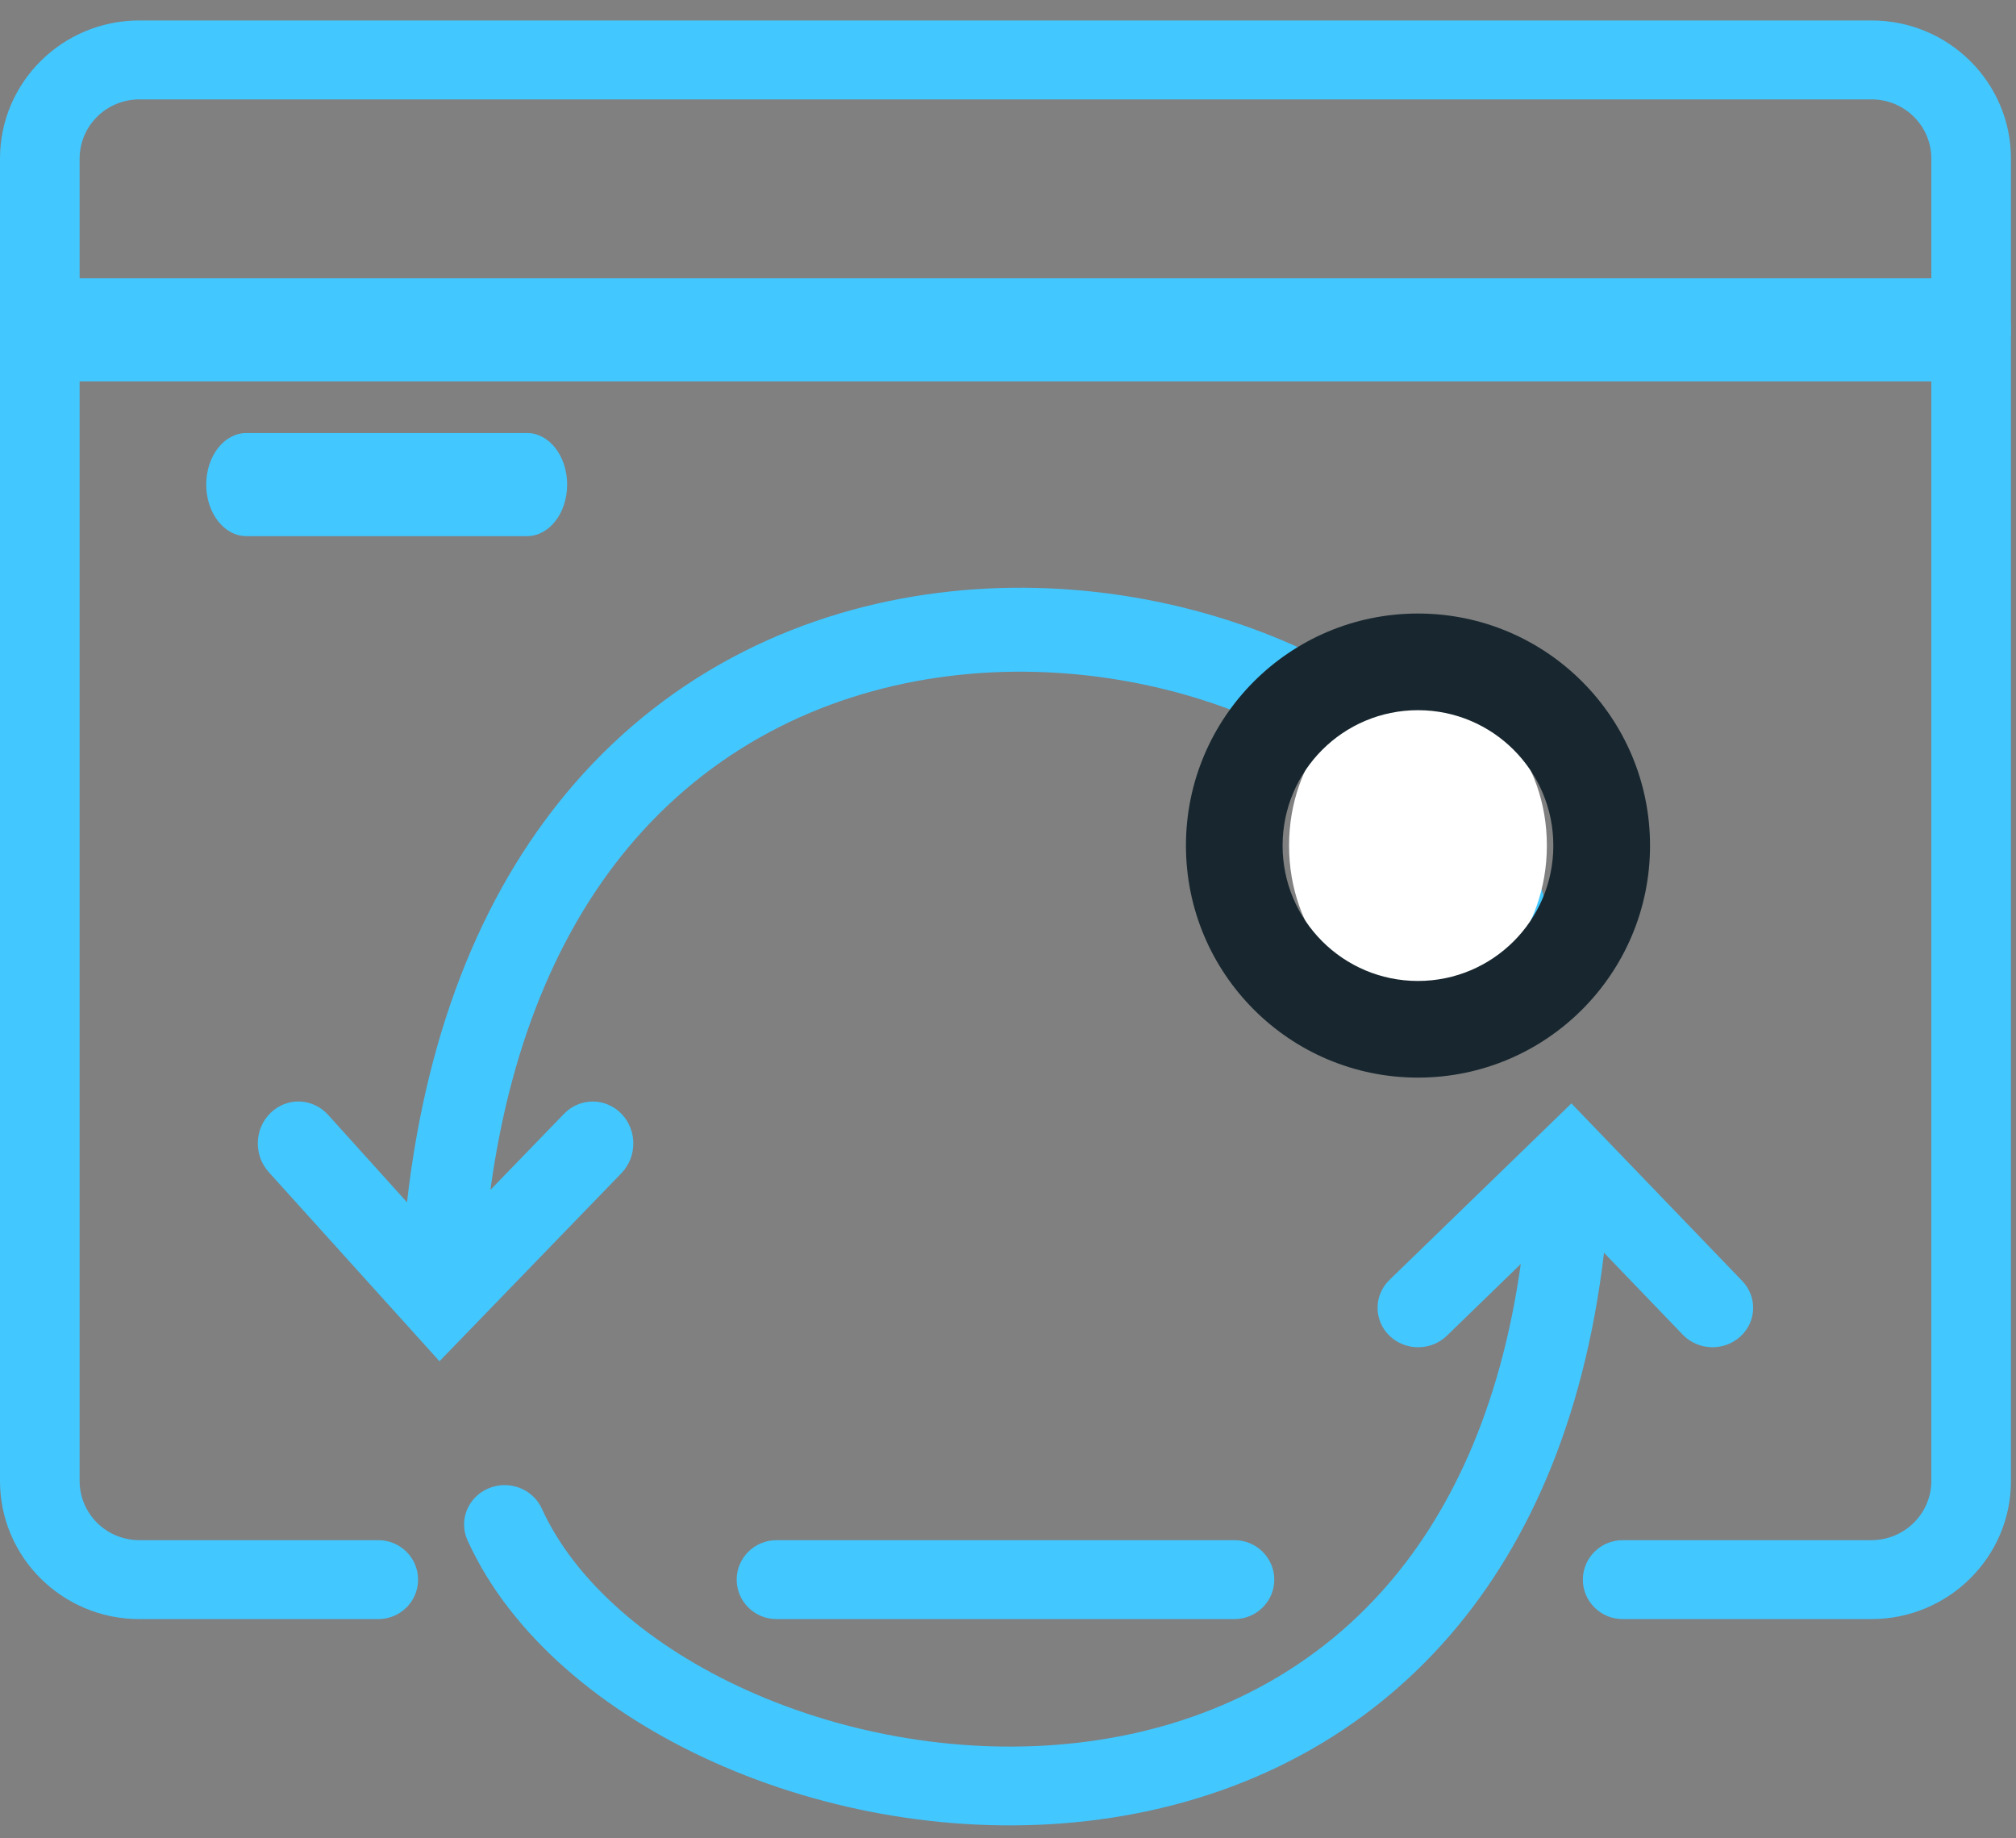 <?xml version="1.0" encoding="UTF-8"?> <svg xmlns="http://www.w3.org/2000/svg" width="34" height="31" viewBox="0 0 34 31" fill="none"><rect x="0" y="0" width="34" height="31" fill="#808080" stroke="none"/> <path fill-rule="evenodd" clip-rule="evenodd" d="M-0 5.563C-0 5.083 0.303 4.693 0.678 4.693H33.237C33.611 4.693 33.915 5.083 33.915 5.563C33.915 6.043 33.611 6.432 33.237 6.432H0.678C0.303 6.432 -0 6.043 -0 5.563Z" fill="#42C7FF"></path> <path fill-rule="evenodd" clip-rule="evenodd" d="M3.478 8.172C3.478 7.691 3.781 7.302 4.154 7.302H8.889C9.263 7.302 9.565 7.691 9.565 8.172C9.565 8.652 9.263 9.041 8.889 9.041H4.154C3.781 9.041 3.478 8.652 3.478 8.172Z" fill="#42C7FF"></path> <path fill-rule="evenodd" clip-rule="evenodd" d="M22.167 11.045C24.003 11.948 25.509 13.377 26.057 15.177C26.17 15.55 25.969 15.948 25.609 16.065C25.248 16.182 24.863 15.975 24.75 15.602C24.356 14.305 23.209 13.125 21.579 12.324C19.961 11.529 17.952 11.154 15.986 11.403C14.027 11.651 12.134 12.514 10.699 14.169C9.53 15.519 8.631 17.435 8.271 20.065L9.513 18.782C9.78 18.506 10.213 18.506 10.481 18.782C10.748 19.058 10.748 19.506 10.481 19.783L7.412 22.955L4.532 19.765C4.274 19.48 4.289 19.032 4.565 18.765C4.842 18.498 5.275 18.514 5.533 18.799L6.864 20.274C7.214 17.21 8.236 14.891 9.679 13.225C11.368 11.275 13.584 10.28 15.819 9.998C18.048 9.715 20.318 10.137 22.167 11.045Z" fill="#42C7FF"></path> <path fill-rule="evenodd" clip-rule="evenodd" d="M12.043 29.718C10.181 28.883 8.614 27.581 7.885 25.976C7.732 25.64 7.889 25.248 8.235 25.1C8.581 24.952 8.985 25.104 9.138 25.44C9.692 26.658 10.95 27.764 12.618 28.512C14.276 29.256 16.267 29.61 18.187 29.387C20.099 29.165 21.924 28.373 23.305 26.836C24.433 25.581 25.3 23.789 25.648 21.315L24.402 22.524C24.134 22.784 23.701 22.784 23.433 22.524C23.166 22.265 23.166 21.844 23.433 21.584L26.502 18.607L29.383 21.601C29.641 21.869 29.626 22.29 29.349 22.54C29.073 22.79 28.64 22.776 28.381 22.508L27.052 21.126C26.713 23.992 25.733 26.156 24.337 27.709C22.701 29.53 20.546 30.451 18.35 30.706C16.161 30.961 13.916 30.558 12.043 29.718Z" fill="#42C7FF"></path> <path fill-rule="evenodd" clip-rule="evenodd" d="M-0 2.675C-0 1.388 1.052 0.345 2.35 0.345H31.564C32.862 0.345 33.915 1.388 33.915 2.675V24.974C33.915 26.262 32.857 27.303 31.561 27.303H27.367C26.996 27.303 26.695 27.005 26.695 26.638C26.695 26.27 26.996 25.972 27.367 25.972H31.561C32.119 25.972 32.572 25.523 32.572 24.974V2.675C32.572 2.123 32.121 1.676 31.564 1.676H2.35C1.794 1.676 1.343 2.123 1.343 2.675V24.974C1.343 25.525 1.794 25.972 2.35 25.972H6.38C6.751 25.972 7.051 26.27 7.051 26.638C7.051 27.005 6.751 27.303 6.38 27.303H2.35C1.053 27.303 -0 26.261 -0 24.974V2.675ZM12.424 26.638C12.424 26.27 12.725 25.972 13.096 25.972H20.819C21.19 25.972 21.491 26.27 21.491 26.638C21.491 27.005 21.19 27.303 20.819 27.303H13.096C12.725 27.303 12.424 27.005 12.424 26.638Z" fill="#42C7FF"></path> <path d="M26.088 14.259C26.088 15.7 25.115 16.868 23.914 16.868C22.713 16.868 21.74 15.7 21.74 14.259C21.74 12.818 22.713 11.65 23.914 11.65C25.115 11.65 26.088 12.818 26.088 14.259Z" fill="white"></path> <path fill-rule="evenodd" clip-rule="evenodd" d="M27.828 14.259C27.828 16.42 26.075 18.172 23.914 18.172C21.753 18.172 20.001 16.42 20.001 14.259C20.001 12.098 21.753 10.346 23.914 10.346C26.075 10.346 27.828 12.098 27.828 14.259ZM23.914 16.542C25.175 16.542 26.197 15.52 26.197 14.259C26.197 12.998 25.175 11.976 23.914 11.976C22.653 11.976 21.631 12.998 21.631 14.259C21.631 15.52 22.653 16.542 23.914 16.542Z" fill="#18272F"></path> </svg> 